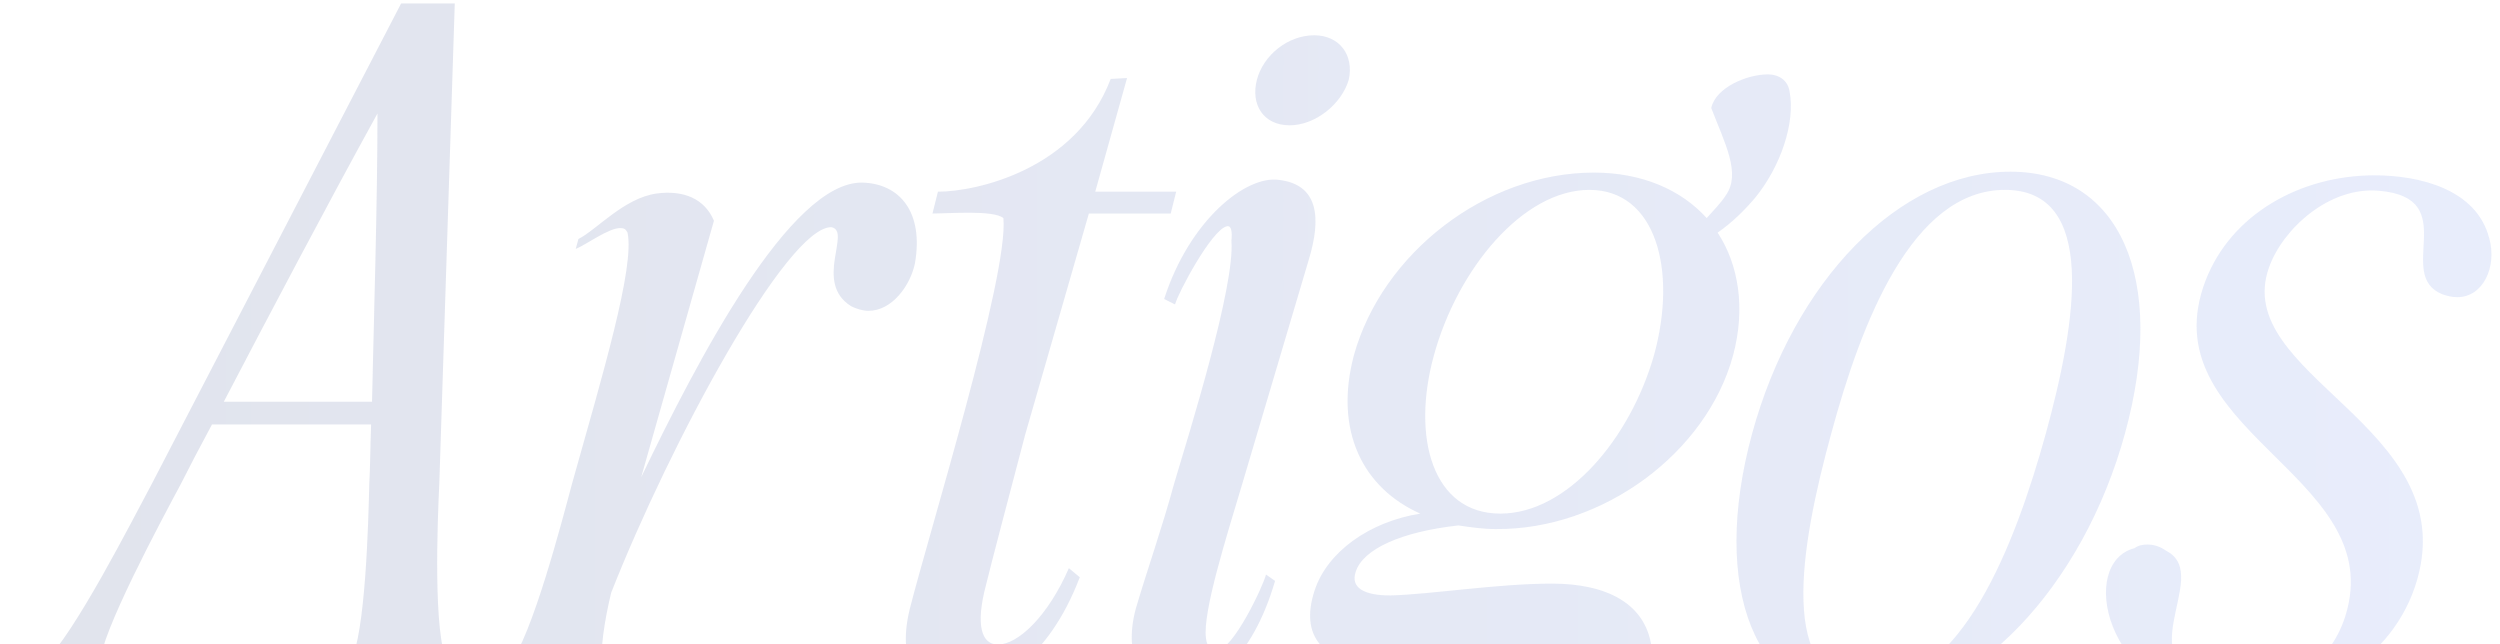 <svg xmlns="http://www.w3.org/2000/svg" width="582" height="150" viewBox="0 0 582 150" fill="none"><path d="M52.099 93.528H86.606C87.029 74.052 87.876 47.166 87.876 26.42C76.444 47.166 62.261 74.052 52.099 93.528ZM86.394 98.82H49.347C46.383 104.324 43.843 109.193 42.15 112.58C37.492 121.26 23.309 147.722 23.309 154.284C23.309 156.189 29.66 157.036 32.412 157.036L31.565 160H0.234L1.081 157.036C3.833 157.036 8.278 156.401 10.184 154.284C17.169 147.933 30.718 121.26 35.375 112.58L93.38 0.805H105.87L102.271 112.58C101.848 121.26 100.789 147.722 104.176 154.284C105.235 156.189 109.045 157.036 111.797 157.036L110.951 160H72.845L73.692 157.036C76.444 157.036 80.466 156.189 81.525 154.284C85.124 147.722 85.759 121.26 85.971 112.58C86.182 109.193 86.182 104.324 86.394 98.82ZM142.282 137.984C140.588 144.97 139.741 151.532 140.165 154.708C140.588 156.613 144.187 157.46 146.939 157.46L146.304 160H109.68L110.316 157.46C113.279 157.46 117.09 156.613 118.572 154.708C123.864 148.145 130.85 121.26 133.179 112.58C140.376 86.965 147.786 62.197 146.092 54.152C145.669 53.306 145.245 53.094 144.399 53.094C141.646 53.094 136.566 56.904 134.025 57.963L134.661 55.634C138.894 53.517 145.245 46.108 152.866 45.049C159.217 44.203 164.086 46.32 166.203 51.4L149.267 111.098C162.393 83.79 183.986 42.297 200.709 42.509C209.389 42.721 215.105 49.283 212.988 61.35C211.929 66.431 207.695 72.358 202.191 72.358C200.921 72.358 199.439 71.935 198.169 71.3C189.278 65.796 198.381 53.729 193.512 52.882C183.139 52.882 156.042 103.054 142.282 137.984ZM251.373 134.385C243.963 153.861 231.473 160.847 222.37 160.847C214.114 160.635 208.61 154.919 211.785 141.794C216.231 124.223 234.86 64.102 233.59 50.765C231.261 48.86 221.1 49.707 217.078 49.707L218.348 44.626C227.239 44.626 250.526 39.545 258.57 18.376L262.381 18.164L254.971 44.626H273.812L272.542 49.707H253.489L238.671 101.149C235.284 114.062 230.626 131.633 229.568 136.078C227.028 145.605 228.509 150.05 232.32 150.05C236.977 150.05 243.963 143.488 248.832 132.268L251.373 134.385ZM296.837 135.232C291.333 154.073 281.384 160.423 274.398 160.423C266.142 160.423 261.273 153.226 264.448 141.582C266.988 132.903 270.587 122.742 273.339 112.58C276.938 100.514 287.523 66.642 286.676 56.057C286.888 53.941 286.676 52.459 285.618 52.67C282.019 53.517 274.186 68.336 273.551 70.876L271.011 69.606C276.938 51.188 290.063 40.816 297.684 41.874C306.999 42.932 307.634 50.765 304.67 60.503L289.216 112.58C285.829 124.012 279.902 142.429 280.749 148.568C280.96 150.685 282.23 151.532 283.077 151.532C287.099 151.532 294.297 135.867 294.72 133.75L296.837 135.232ZM300.225 29.172C294.085 29.172 291.122 24.303 292.603 18.587C294.085 12.872 299.801 8.214 305.94 8.214C311.868 8.214 315.255 12.872 313.985 18.587C312.291 24.303 306.152 29.172 300.225 29.172ZM333.811 82.731C328.519 101.995 333.6 119.566 349.265 119.566C364.931 119.566 379.538 101.995 385.042 82.731C390.546 62.832 385.465 44.203 370.011 44.203C354.557 44.203 339.315 62.62 333.811 82.731ZM399.86 54.152C404.729 61.562 406.423 71.723 403.459 82.731C397.32 105.383 373.187 123.377 348.207 123.165C345.243 123.165 342.279 122.742 339.527 122.318C326.19 123.8 317.299 127.822 315.606 133.115C314.335 136.925 317.722 138.619 323.65 138.619C332.965 138.407 348.418 135.867 361.332 135.867C373.398 135.867 383.771 140.101 384.618 151.956C386.312 176.512 361.543 201.704 327.884 201.704C327.037 201.704 326.19 201.704 325.344 201.704C301.21 201.069 287.45 187.944 294.859 165.716C295.494 165.081 297.4 162.117 300.999 161.27C306.714 160.635 313.489 164.657 312.642 168.468C306.291 188.367 311.16 197.258 329.366 197.47C355.404 197.682 374.88 179.264 368.741 160.847C366.836 154.919 358.791 153.437 349.477 153.437C339.95 153.437 328.942 155.131 322.38 155.131C321.956 155.131 321.321 155.131 320.898 155.131C309.678 154.496 302.057 149.415 306.079 137.349C309.043 128.457 318.781 121.471 330.636 119.566C317.299 113.639 310.525 100.302 315.182 82.731C321.745 59.021 345.878 40.18 371.07 40.18C382.29 40.18 391.392 44.203 397.32 50.765C399.014 48.86 400.707 47.166 401.766 45.473C405.364 40.392 401.554 33.406 398.378 25.15C399.437 20.281 406.846 17.317 411.504 17.317C414.256 17.317 416.161 18.799 416.584 21.128C418.066 28.537 414.467 38.91 408.54 46.108C406.211 48.86 403.247 51.824 399.86 54.152ZM476.269 100.937C483.467 74.687 488.336 44.203 466.743 44.203C445.15 44.203 433.295 75.11 426.309 100.937C419.111 127.187 413.396 159.365 434.989 159.365C456.581 159.365 469.071 126.976 476.269 100.937ZM468.013 39.969C493.416 39.969 504.636 64.737 494.687 100.937C484.949 136.502 459.333 163.811 433.93 163.811C408.315 163.811 398.154 136.714 407.892 100.937C417.629 65.372 442.186 39.969 468.013 39.969ZM516.819 163.811C489.933 160.847 483.794 130.998 496.919 127.611C497.766 126.976 498.825 126.764 499.883 126.764C501.365 126.764 502.847 127.187 504.329 128.246C515.76 134.173 492.897 155.766 517.877 159.577C534.389 161.905 543.704 152.802 546.456 141.794C554.501 110.252 500.306 99.879 513.432 65.372C519.359 49.918 535.448 40.816 552.807 40.816C563.18 40.816 576.517 43.991 579.481 55.422C581.386 62.197 577.999 69.183 572.071 69.183C571.013 69.183 569.954 68.971 568.684 68.548C557.253 64.102 573.341 46.108 553.865 44.414C542.222 43.356 531.426 53.306 528.25 62.197C519.147 87.388 572.918 99.032 562.757 134.808C557.253 154.284 537.565 164.022 520.841 164.022C519.571 164.022 518.089 164.022 516.819 163.811Z" fill="url(#paint0_linear_92_2248)" fill-opacity="0.16"></path><defs><linearGradient id="paint0_linear_92_2248" x1="-4" y1="67.5" x2="560" y2="67.5" gradientUnits="userSpaceOnUse"><stop stop-color="#43558D"></stop><stop offset="1" stop-color="#6F8DE7"></stop></linearGradient></defs></svg>
